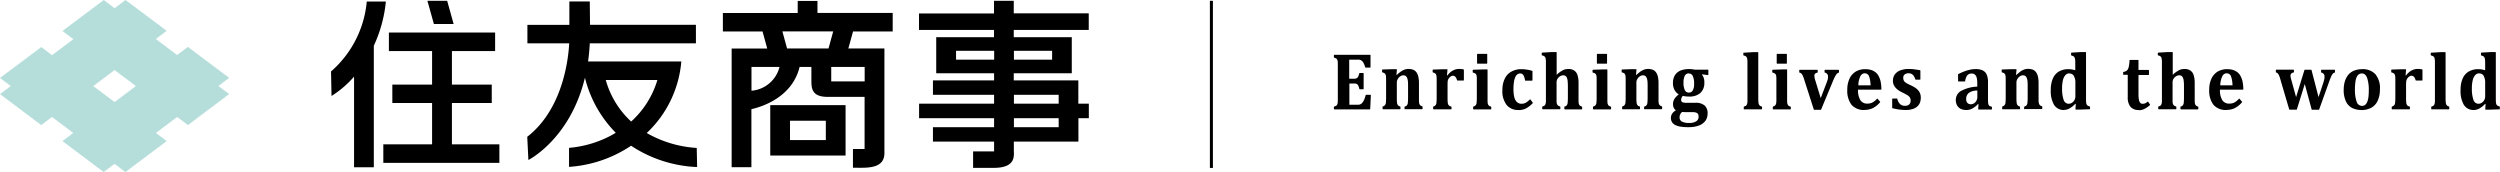 <svg xmlns="http://www.w3.org/2000/svg" viewBox="0 0 305.03 21"><path d="M0 0h305v21H0V0Z" style="fill:transparent;stroke-width:0"/><path d="M55.14 17.61v-5.04H60v-2.25h-4.86V6.23h5.27V3.97H47.45v2.26h5.27v4.09h-4.85v2.25h4.85v5.04h-5.95v2.26h14.16v-2.26h-5.8Zm.21-14.67L54.56.1h-2.41l.79 2.83h2.41ZM44.75.19c-.3 3.3-1.86 6.35-4.36 8.53l.06 2.99c1.03-.65 1.95-1.44 2.75-2.36v11.06h2.41V5.58c.79-1.7 1.29-3.52 1.47-5.39h-2.33Zm24.68 17.86v2.31c2.71-.18 5.32-1.07 7.57-2.58 2.4 1.59 5.19 2.49 8.06 2.6l-.05-2.33c-2.15-.13-4.23-.75-6.1-1.82 2.44-2.29 3.94-5.4 4.22-8.73H71.75c.1-.7.17-1.44.21-2.21h12.95V3.03H71.99L71.96.18h-2.49v2.85h-5.12v2.26h5.1c-.1 1.86-.75 8.01-5.12 11.4l.14 2.83s5.09-2.54 6.9-10.04a14.5 14.5 0 0 0 3.76 6.72c-.24.15-.48.28-.7.4-1.55.8-3.25 1.29-4.99 1.44m4.47-8.28h6.3c-.58 1.95-1.69 3.71-3.2 5.07a10.865 10.865 0 0 1-3.1-5.07m35.01-5.92V1.58h-9.18V.11h-2.41v1.48H88.2v2.25h4.84l.57 2.08h-4.34V20.4h2.41v-7.08c1.2-.27 4.97-1.4 5.88-5.15H99v1.68c0 .97.09 1.97 1.98 1.97h4.51v6.36h-1.42v2.29c1.38-.03 3.79.28 3.84-1.73V5.91h-4.4l.57-2.07h4.83Zm-17.23 7.23v-2.9h3.42c-.4 1.6-1.78 2.77-3.42 2.9m4.34-5.16-.57-2.08h6.2l-.57 2.08h-5.07Zm9.47 4.02h-4.08V8.17h4.08v1.76Zm-11.52 9.05h9.19v-6.15h-9.19v6.15Zm2.41-4.25h4.37v2.36h-4.37v-2.36Zm17.84-10.19v4.4h7.06v.87h-7.46v1.76h7.46v1.08h-9.15v1.77h9.15v1.1h-7.46v1.76h7.46v1.19h-2.56v2.01h2.52c2.75 0 2.45-1.52 2.45-2.14v-1.06h7.88v-2.86h1.27v-1.77h-1.28V9.81h-7.88v-.87h7.08v-4.4h-7.08v-.89h9.15V1.63h-9.15V.1h-2.41v1.54h-9.15v2.01h9.15v.89h-7.06Zm9.48 1.66h4.66v1.08h-4.66V6.2Zm-2.41 1.08h-4.65V6.2h4.65v1.08Zm2.41 4.29h5.46v1.08h-5.46v-1.08Zm5.46 3.95h-5.46v-1.1h5.46v1.1ZM147.62.1h.37v20.39h-.37V.1Zm15.17 13.24-.04-.04v-.26l.03-.04c.08-.02.16-.05.24-.09.06-.04.11-.09.14-.16.03-.08.05-.17.06-.25 0-.1.01-.23.01-.39V7.92c0-.15 0-.28-.01-.38 0-.09-.02-.17-.06-.25a.428.428 0 0 0-.14-.16c-.08-.04-.16-.08-.24-.1l-.03-.04v-.26l.04-.04h4.39l.04.04v1.48l-.04.04h-.56l-.04-.02c-.06-.21-.14-.41-.24-.6a.883.883 0 0 0-.25-.26.83.83 0 0 0-.49-.09h-.98v2.33h.59c.11 0 .21-.02.31-.06a.52.52 0 0 0 .19-.2c.06-.13.11-.27.14-.41l.04-.03h.45l.04.04v1.9l-.04.04h-.44l-.04-.03a1.87 1.87 0 0 0-.13-.4.463.463 0 0 0-.18-.21.592.592 0 0 0-.32-.06h-.59v2.59h.97c.09 0 .18 0 .26-.02.07-.01.13-.04.19-.08s.12-.09.16-.15c.05-.06.1-.13.14-.2.05-.09.09-.18.13-.28.06-.15.1-.3.14-.45l.04-.03h.55l.04.04-.08 1.7-.04.04h-4.35Zm8.62 0-.04-.04v-.26l.03-.04c.1-.02.19-.07.26-.15.06-.08.1-.18.11-.28.02-.21.03-.43.03-.64v-1.3c0-.23 0-.42-.01-.56 0-.12-.02-.24-.04-.36-.02-.08-.04-.16-.08-.24-.03-.06-.07-.11-.11-.16a.42.42 0 0 0-.14-.09.747.747 0 0 0-.2-.03c-.13 0-.25.04-.35.11a.95.95 0 0 0-.31.32c-.08.13-.13.28-.13.43v1.87c0 .21 0 .43.03.64.01.1.05.2.11.28.07.08.16.13.27.15l.03.04v.26l-.04.04h-2.1l-.04-.04v-.26l.02-.04c.1-.02.2-.08.27-.16.06-.08.1-.18.11-.27.02-.21.03-.42.03-.64v-2c0-.24 0-.42-.01-.53 0-.09-.02-.19-.05-.28a.37.37 0 0 0-.13-.17.904.904 0 0 0-.27-.11l-.03-.04v-.27l.04-.04 1.2-.04h.53l.04.04-.06.66h.05v-.01c.2-.17.35-.3.48-.39.14-.1.29-.18.44-.24a1.572 1.572 0 0 1 1.1.02c.16.07.3.19.39.33.11.16.18.34.22.54.05.24.07.49.07.73v2.18c0 .1.01.2.03.3.01.06.04.13.07.18.03.05.08.09.13.12.06.03.12.06.18.08l.03.04v.26l-.04.04h-2.12Zm3.49 0-.04-.04v-.26l.02-.04c.1-.02.2-.08.27-.16.06-.08.1-.18.11-.27.02-.21.03-.42.03-.64v-2c0-.24 0-.42-.01-.53 0-.09-.02-.19-.05-.28a.37.37 0 0 0-.13-.17.904.904 0 0 0-.27-.11l-.03-.04v-.27l.04-.04 1.2-.04h.53l.04.04-.06.7s.05.01.06.01c.18-.25.4-.45.67-.6.23-.12.49-.19.75-.19.18 0 .37.02.55.06l.03.04v1.28l-.04.04h-.75l-.04-.03c-.04-.15-.1-.29-.19-.41a.413.413 0 0 0-.55-.08c-.08.05-.16.11-.22.19-.06.07-.11.15-.14.24-.03.08-.05.16-.05.25-.01.12-.01.25-.01.38v1.55c0 .22 0 .43.03.65.01.11.06.21.13.29.08.08.18.12.29.14l.03.04v.26l-.04.04h-2.15Zm4.88 0-.04-.04v-.26l.03-.04c.11-.02.2-.08.28-.16.06-.08.1-.18.11-.27.02-.21.03-.42.03-.64V9.67c0-.13 0-.26-.02-.38a.4.4 0 0 0-.08-.23.374.374 0 0 0-.15-.13.935.935 0 0 0-.22-.07l-.03-.04v-.27l.04-.04 1.2-.04h.53l.04.04v3.85c0 .08.01.15.02.23 0 .05.02.1.04.14.02.04.04.08.07.12.03.04.07.07.11.09.06.03.12.05.18.07l.03.04v.26l-.04.04h-2.12Zm.48-5.57-.04-.04V6.61l.04-.04h1.16l.04.04v1.12l-.04.04h-1.16Zm5.05 5.65c-.57.04-1.12-.19-1.49-.62-.37-.52-.56-1.16-.51-1.8-.01-.47.08-.95.28-1.38.17-.37.45-.68.81-.88.37-.2.78-.31 1.2-.3.24 0 .49.02.73.06.21.03.43.08.63.15l.02.04V9.8l-.04.04h-.83l-.04-.03c-.02-.22-.09-.44-.2-.64a.453.453 0 0 0-.38-.21.62.62 0 0 0-.32.09c-.11.08-.21.18-.26.31-.09.19-.15.39-.18.59-.05.31-.07.62-.07.94 0 .32.03.64.1.96.05.23.16.43.32.6.16.14.36.22.58.21.17 0 .34-.04.49-.12.19-.11.36-.25.52-.41h.05l.3.4v.05c-.24.26-.52.48-.83.65-.28.14-.59.2-.9.2m5.62-.09-.04-.04v-.26l.03-.04c.1-.02.19-.07.26-.15.06-.08.1-.18.11-.28.02-.21.03-.43.03-.64v-1.27c0-.25 0-.5-.03-.76 0-.14-.04-.28-.09-.42a.489.489 0 0 0-.18-.22.5.5 0 0 0-.29-.07c-.13 0-.25.04-.36.11a.92.92 0 0 0-.31.31c-.08.13-.12.27-.12.42v2.31c0 .08 0 .15.02.23 0 .05.02.1.04.14.02.04.04.08.07.12.03.04.07.07.12.09.06.03.11.05.18.07l.03.04v.26l-.04.04h-2.13l-.04-.04v-.26l.03-.04c.07-.02.13-.04.19-.07.05-.03.09-.06.12-.11s.06-.1.07-.16c.02-.08.04-.17.04-.26V7.51c0-.11-.01-.22-.03-.33 0-.07-.03-.15-.07-.21a.404.404 0 0 0-.13-.13.732.732 0 0 0-.25-.08l-.03-.04v-.26l.04-.04 1.21-.07h.53l.04.04v2.74c.22-.22.47-.4.74-.55.2-.11.43-.16.66-.16.27-.02.54.05.76.2.19.14.33.34.39.57.09.31.13.63.12.96v2.18c0 .1.01.2.03.3.01.06.04.13.07.18.03.05.08.09.13.12.06.03.12.06.18.08l.03.04v.26l-.04.04h-2.11Zm3.49 0-.04-.04v-.26l.03-.04c.11-.02.2-.08.28-.16.06-.08.1-.18.11-.27.02-.21.03-.42.03-.64V9.67c0-.13 0-.26-.02-.38a.4.4 0 0 0-.08-.23.374.374 0 0 0-.15-.13.935.935 0 0 0-.22-.07l-.03-.04v-.27l.04-.04 1.2-.04h.53l.04.04v3.85c0 .08.01.15.02.23 0 .05.02.1.04.14.02.04.04.08.07.12.03.04.07.07.11.09.06.03.12.05.18.07l.03.04v.26l-.04.04h-2.13Zm.48-5.57-.04-.04V6.61l.04-.04h1.16l.04.04v1.12l-.04.04h-1.16Zm5.76 5.57-.04-.04v-.26l.03-.04c.1-.02.19-.07.26-.15.06-.08.1-.18.11-.28.02-.21.03-.43.03-.64v-1.3c0-.23 0-.42-.01-.56 0-.12-.02-.24-.04-.36-.02-.08-.04-.16-.08-.24-.03-.06-.07-.11-.11-.16a.42.42 0 0 0-.14-.09.747.747 0 0 0-.2-.03c-.13 0-.25.04-.35.11a.95.95 0 0 0-.31.32c-.08.13-.13.28-.13.43v1.87c0 .21 0 .43.03.64.01.1.05.2.11.28.07.08.16.13.27.15l.03.04v.26l-.04.04h-2.1l-.04-.04v-.26l.02-.04c.1-.02.2-.08.27-.16.06-.08.1-.18.11-.27.02-.21.03-.42.03-.64v-2c0-.24 0-.42-.01-.53 0-.09-.02-.19-.05-.28a.37.37 0 0 0-.13-.17.904.904 0 0 0-.27-.11l-.03-.04v-.27l.04-.04 1.2-.04h.53l.04.04-.06.66h.05v-.01c.2-.17.35-.3.48-.39.14-.1.29-.18.44-.24a1.572 1.572 0 0 1 1.1.02c.16.07.3.19.39.33.11.16.18.34.22.54.05.24.07.49.07.73v2.18c0 .1.01.2.03.3.01.06.04.13.07.18.03.05.08.09.13.12.06.03.12.06.18.08l.03.04v.26l-.04.04h-2.12Zm5.47 2.18c-.31 0-.61-.01-.92-.05a2.25 2.25 0 0 1-.71-.18c-.18-.07-.34-.2-.45-.35a.968.968 0 0 1-.16-.57c0-.18.06-.36.16-.51.12-.17.27-.3.45-.4a.79.79 0 0 1-.27-.33c-.06-.15-.09-.31-.08-.47 0-.15.03-.29.09-.43.06-.13.14-.26.23-.36.12-.13.24-.25.38-.36-.23-.13-.41-.33-.53-.56-.12-.25-.19-.53-.18-.82 0-.27.04-.53.15-.78.09-.21.24-.39.41-.53.18-.14.4-.24.62-.3.38-.09.78-.12 1.17-.07.12.02.23.03.34.05h1.59l.04.04v.58l-.04.04-.73-.09v.05c.08.11.15.23.2.37.06.18.09.37.08.57.03.48-.14.94-.48 1.28-.39.32-.89.47-1.4.44-.25 0-.49-.02-.73-.09-.13.12-.21.29-.22.47 0 .08.01.16.05.22.05.06.11.1.19.12.12.03.25.05.38.04h1.11c.4-.03.8.08 1.12.32.27.25.4.62.38.98 0 .32-.09.64-.27.9-.2.26-.47.46-.78.57-.38.14-.79.21-1.2.2m-.85-1.86c-.1.08-.18.18-.24.3-.06.11-.08.24-.08.37-.01.21.1.41.28.51.28.13.58.19.89.17.3.02.6-.05.86-.2.19-.13.3-.34.29-.57 0-.1-.02-.19-.05-.28a.43.43 0 0 0-.21-.19c-.14-.06-.29-.08-.44-.08h-.77c-.17 0-.34 0-.51-.02m.79-4.71c-.2 0-.39.1-.49.28-.12.27-.18.56-.16.86-.02.31.04.62.16.91.09.19.29.31.5.3.2 0 .38-.1.47-.27.13-.26.18-.55.16-.84.02-.31-.04-.62-.16-.91a.501.501 0 0 0-.48-.31m6.74 4.37-.04-.04v-.26l.03-.04c.07-.02.13-.04.19-.07.05-.03.09-.06.12-.11s.06-.1.07-.16c.02-.08.04-.17.04-.26V7.52c0-.11-.01-.22-.03-.33 0-.07-.03-.15-.07-.21a.404.404 0 0 0-.13-.13.754.754 0 0 0-.24-.08l-.03-.04v-.26l.04-.04 1.21-.07h.53l.04.04v5.52c0 .21 0 .42.03.64.01.1.05.2.11.28.08.08.18.14.29.16l.03.04v.26l-.04.04h-2.14Zm3.54 0-.04-.04v-.26l.03-.04c.11-.02.2-.08.28-.16.06-.08.1-.18.11-.27.02-.21.03-.42.02-.64V9.67c0-.13 0-.26-.02-.38a.4.4 0 0 0-.08-.23.374.374 0 0 0-.15-.13.935.935 0 0 0-.22-.07l-.03-.04v-.27l.04-.04 1.2-.04h.53l.04.04v3.85c0 .08.01.15.02.23 0 .05.02.1.04.14.02.04.04.08.07.12.03.04.07.07.11.09.06.03.12.05.18.07l.03.04v.26l-.04.04h-2.12Zm.48-5.57-.04-.04V6.61l.04-.04h1.16l.04.04v1.12l-.04.04h-1.16Zm4.53 5.62-.04-.02-1.18-3.67c-.05-.18-.12-.36-.2-.53a.723.723 0 0 0-.17-.22.402.402 0 0 0-.2-.09l-.03-.04v-.26l.04-.04h2.17l.04.04v.26l-.03.04c-.1.02-.2.06-.28.12-.07.07-.1.16-.09.26 0 .21.05.41.12.61l.65 2.12.71-1.86c.05-.13.1-.27.14-.41.03-.11.04-.23.04-.35 0-.12-.03-.24-.11-.33a.445.445 0 0 0-.28-.16l-.03-.04v-.26l.04-.04h1.68l.04.04v.27l-.02.03a.612.612 0 0 0-.34.27c-.06.1-.12.2-.17.3-.07.13-.16.34-.27.61l-1.39 3.34-.03.02h-.8Zm6.15.03c-.59.04-1.17-.19-1.58-.62-.39-.53-.57-1.18-.53-1.84-.01-.47.08-.93.27-1.36.16-.36.43-.66.77-.87.35-.2.75-.3 1.16-.29.24 0 .48.03.72.1.19.06.37.16.53.28.15.12.27.27.36.44.12.22.21.46.26.7.06.31.09.63.09.94l-.04.04h-2.81c-.03.45.07.9.29 1.29.2.28.53.44.87.41.21 0 .42-.04.61-.14.21-.12.4-.28.56-.46h.05l.32.38v.05c-.25.3-.55.54-.89.72-.32.15-.68.23-1.03.22m.05-4.47c-.24 0-.45.15-.55.38-.16.34-.24.71-.24 1.09h1.49c0-.37-.06-.75-.18-1.1a.537.537 0 0 0-.52-.36m4.99 4.47c-.55 0-1.09-.08-1.62-.22l-.03-.04v-1.1l.04-.04h.54l.04.03c.05.24.17.46.33.64.17.15.39.23.62.22.18.01.37-.05.51-.17.12-.13.18-.3.17-.48 0-.12-.02-.23-.08-.34a.839.839 0 0 0-.26-.27c-.2-.13-.41-.24-.62-.34-.16-.08-.32-.16-.47-.26-.14-.09-.27-.2-.38-.32a1.53 1.53 0 0 1-.26-.4c-.06-.15-.1-.32-.09-.49 0-.27.08-.54.23-.76.17-.22.4-.4.67-.49.32-.12.65-.18.99-.17.22 0 .43 0 .64.03s.47.06.79.12l.03.04v1.07l-.04.04h-.53l-.04-.02c-.05-.16-.12-.32-.22-.46a.667.667 0 0 0-.27-.23.842.842 0 0 0-.35-.07c-.17 0-.33.04-.47.15-.12.1-.18.25-.17.41 0 .11.02.22.06.32.05.1.13.19.22.25.2.13.4.24.62.33.24.11.48.24.69.4.17.13.31.29.41.48.1.2.14.41.14.63 0 .23-.04.47-.13.68-.09.18-.21.34-.38.47-.17.13-.37.22-.58.27-.24.06-.5.1-.75.09m7.36 0c-.23 0-.46-.05-.67-.15-.18-.1-.33-.24-.43-.43-.1-.19-.15-.41-.15-.63 0-.46.24-.9.65-1.12.61-.32 1.28-.5 1.97-.52v-.46c0-.24-.02-.47-.09-.7a.646.646 0 0 0-.24-.34.62.62 0 0 0-.35-.1c-.12 0-.25.02-.36.08-.12.07-.21.17-.27.29-.09.18-.15.37-.17.57l-.04.03h-.78l-.04-.04v-.83l.02-.03c.27-.13.49-.23.67-.3.18-.07.36-.13.54-.18.16-.04.32-.08.48-.1.14-.02.28-.03.42-.03.3-.01.59.04.87.16.22.11.39.28.49.51.12.31.18.64.16.97v1.9c0 .21 0 .38.01.5 0 .09.02.18.04.26.02.05.04.1.07.14.03.03.07.06.11.08.07.03.14.05.22.07l.03.04v.26l-.04.04h-1.6l-.04-.04.04-.6-.06-.03c-.2.23-.45.42-.71.56-.23.12-.48.18-.74.17m1.37-2.37c-.36-.02-.73.08-1.03.28-.23.19-.35.47-.33.77-.01.17.04.33.15.46.11.11.26.17.42.16.14 0 .27-.04.39-.12.12-.08.22-.19.29-.32.07-.13.11-.27.11-.42v-.8Zm5.75 2.29-.04-.04v-.26L247 13c.1-.02.19-.07.26-.15.06-.08.1-.18.11-.28.02-.21.03-.43.03-.64v-1.3c0-.23 0-.42-.01-.56 0-.12-.02-.24-.04-.36-.02-.08-.04-.16-.08-.24-.03-.06-.07-.11-.11-.16a.42.42 0 0 0-.14-.09.747.747 0 0 0-.2-.03c-.13 0-.25.04-.35.11a.95.95 0 0 0-.31.32c-.08.13-.13.28-.13.43v1.87c0 .21 0 .43.03.64.01.1.05.2.11.28.07.08.17.13.27.15l.03.04v.26l-.04.04h-2.1l-.04-.04v-.26l.02-.04c.1-.03.2-.08.27-.16.06-.08.1-.18.11-.27.02-.21.03-.42.03-.64v-2c0-.24 0-.42-.01-.53 0-.09-.02-.19-.05-.28a.37.37 0 0 0-.13-.17.904.904 0 0 0-.27-.11l-.03-.04v-.27l.04-.04 1.2-.04h.53l.04.04-.06.66h.05v-.01c.2-.17.35-.3.48-.4.14-.1.29-.18.44-.24a1.572 1.572 0 0 1 1.1.02c.16.07.3.19.39.33.11.16.18.34.22.54.05.24.07.49.07.73v2.18c0 .1.01.2.04.3.01.06.04.13.07.18.03.05.08.09.13.12.06.03.12.06.18.08l.03.04v.26l-.04.04h-2.11Zm4.85.08c-.49.03-.95-.2-1.23-.61-.31-.56-.45-1.19-.41-1.83-.01-.48.07-.95.25-1.39.15-.36.41-.66.73-.86.36-.2.76-.3 1.17-.29.13 0 .26 0 .39.03.15.02.3.06.45.1v-.44c0-.35 0-.59-.01-.74a.96.96 0 0 0-.06-.33.38.38 0 0 0-.13-.18.961.961 0 0 0-.28-.11l-.03-.04v-.27l.04-.04 1.21-.07h.53l.04.04v5.51c0 .25 0 .43.01.54 0 .09.02.18.05.27.03.07.07.12.13.17.08.05.18.09.27.11l.03.04v.26l-.04.04-1.19.04h-.51l-.04-.04.04-.66h-.07c-.19.22-.42.4-.68.55-.21.12-.45.19-.69.19m.65-4.46c-.18 0-.36.08-.48.22-.15.18-.25.39-.3.62-.07.32-.11.64-.1.97-.02.48.04.97.19 1.43.08.27.32.46.6.47.13 0 .27-.04.38-.1.13-.08.24-.19.32-.32.09-.15.13-.32.13-.5v-1.61c.02-.3-.05-.61-.19-.88a.605.605 0 0 0-.56-.28m8.47 4.45c-.38.03-.74-.12-1-.39a1.83 1.83 0 0 1-.33-1.18V9.13h-.52l-.04-.04v-.27l.03-.04c.13-.02.26-.07.38-.14a.63.63 0 0 0 .2-.26c.06-.14.09-.28.11-.42.03-.17.05-.38.06-.62l.04-.03h1.01l.04.04v1.18h1.24l.04.04v.54l-.04.04h-1.24v2.19c0 .27 0 .54.05.81.02.14.07.27.16.39.07.08.17.13.28.12.08 0 .15 0 .22-.02a.95.95 0 0 0 .21-.09c.07-.04.14-.09.2-.15h.05l.24.36v.05c-.21.2-.45.36-.71.49-.21.1-.45.15-.68.15m5.14-.11-.04-.04v-.26l.03-.04c.1-.02.19-.07.26-.15.06-.08.1-.18.11-.28.02-.21.03-.43.03-.64v-1.27c0-.25 0-.5-.03-.76-.01-.14-.04-.28-.1-.42a.45.45 0 0 0-.47-.29c-.13 0-.25.04-.36.11a.92.92 0 0 0-.31.31c-.08.12-.12.27-.12.42v2.31c0 .08 0 .15.02.23 0 .05.02.1.04.14.02.04.04.08.07.12.03.04.07.07.12.09.06.03.11.05.18.07l.03.04v.26l-.04.04h-2.13l-.04-.04v-.26l.03-.04c.07-.02.13-.04.19-.07.05-.03.09-.06.12-.11s.06-.1.07-.16c.02-.09.04-.17.04-.26V7.51c0-.11-.01-.22-.03-.33a.522.522 0 0 0-.07-.21.404.404 0 0 0-.13-.13.754.754 0 0 0-.24-.08l-.03-.04v-.26l.04-.04 1.21-.07h.53l.04.04v2.74c.22-.22.47-.4.74-.55.2-.11.43-.16.66-.16.27-.02.54.05.77.2.19.14.33.34.39.57.09.31.13.63.12.96v2.18c0 .1.01.2.03.3.01.06.04.13.07.18.03.05.08.09.13.12.06.03.12.06.18.08l.03.04v.26l-.04.04h-2.11Zm5.58.08c-.59.04-1.17-.19-1.58-.62-.39-.53-.57-1.18-.53-1.84-.01-.47.08-.93.27-1.36.16-.36.43-.66.77-.87.35-.2.75-.3 1.16-.29.24 0 .48.03.72.1.19.06.37.16.53.28.15.12.27.27.36.44.12.22.21.46.26.7.06.31.09.63.09.94l-.04.04h-2.81c-.03.45.07.9.29 1.29.2.28.53.44.87.41.21 0 .42-.04.61-.14.21-.12.4-.28.56-.46h.05l.32.38v.05c-.25.3-.55.54-.89.72-.32.15-.68.23-1.03.22m.05-4.47c-.24 0-.45.15-.55.38-.16.34-.24.71-.24 1.09h1.49c0-.37-.06-.75-.18-1.1a.537.537 0 0 0-.52-.36m10.4 4.44-.04-.03-.84-3.11-.97 3.11-.03.02h-.86l-.04-.03-1.08-3.67c-.04-.17-.1-.33-.17-.49a.974.974 0 0 0-.15-.24.49.49 0 0 0-.2-.11l-.03-.04v-.26l.04-.04h2.13l.04.04v.26l-.03.04c-.11.02-.21.06-.29.13-.07.08-.11.18-.1.28 0 .09.01.18.04.27.02.1.05.2.08.31l.56 2.02 1.02-3.31.04-.03h.78l.04.03.86 3.31.58-1.75c.05-.14.09-.29.12-.44.02-.1.03-.21.03-.32 0-.12-.03-.24-.11-.33a.495.495 0 0 0-.28-.16l-.03-.04v-.26l.04-.04h1.62l.04.04v.26l-.03.04c-.14.04-.25.13-.32.25-.06.1-.11.2-.15.3-.05.13-.14.34-.24.63l-1.2 3.34-.04.02h-.85Zm6.03.03c-.39.01-.79-.08-1.14-.25a1.76 1.76 0 0 1-.75-.8c-.19-.44-.29-.92-.27-1.41 0-.38.05-.76.17-1.12.1-.29.25-.56.46-.79.2-.21.44-.36.71-.46.29-.1.59-.15.89-.15.61-.04 1.21.18 1.64.62.4.52.6 1.16.55 1.82.01.49-.08.97-.28 1.42-.16.36-.44.66-.78.85-.37.19-.79.29-1.21.28m.07-4.47a.65.65 0 0 0-.49.21c-.14.18-.23.4-.27.63-.06.35-.09.71-.09 1.07-.02.52.05 1.05.21 1.54.08.29.34.5.64.51.14 0 .29-.04.4-.13.12-.1.2-.23.26-.38.07-.19.12-.39.14-.59.03-.26.04-.52.04-.78.02-.53-.05-1.06-.21-1.56-.14-.34-.35-.52-.63-.52m3.68 4.38-.04-.04v-.26l.03-.04c.1-.03.2-.08.27-.16.06-.08.1-.18.11-.27.02-.21.03-.42.03-.64v-2c0-.24 0-.42-.01-.53 0-.09-.02-.19-.05-.28a.37.37 0 0 0-.13-.17.862.862 0 0 0-.28-.11l-.03-.04v-.27l.04-.04 1.2-.04h.53l.04.04-.06.7s.05.01.06.01c.18-.24.4-.45.67-.6.23-.12.49-.19.75-.19.18 0 .37.02.55.06l.03.04v1.28l-.04.04h-.75l-.04-.03c-.04-.15-.1-.29-.19-.41a.413.413 0 0 0-.55-.08c-.08.05-.16.11-.22.19-.06.07-.11.15-.14.24-.03.08-.05.16-.06.25 0 .08-.01.21-.01.38v1.55c0 .22 0 .43.03.65.01.11.06.21.12.29.08.08.18.12.29.14l.03.04v.26l-.04.04h-2.15Zm4.82 0-.04-.04v-.26l.03-.04c.07-.02.13-.04.19-.07.05-.03.09-.06.12-.11s.06-.1.07-.16c.02-.09.04-.17.04-.26V7.52c0-.11-.01-.22-.03-.33 0-.07-.03-.15-.07-.21a.404.404 0 0 0-.13-.13.732.732 0 0 0-.25-.08l-.03-.04v-.26l.03-.04 1.21-.07h.53l.04.04v5.52c0 .21 0 .42.03.64.01.1.05.2.11.28.08.08.17.13.28.16l.03.04v.26l-.04.04h-2.13Zm5.18.08c-.49.03-.95-.2-1.23-.61-.31-.56-.45-1.19-.41-1.83-.01-.48.07-.95.25-1.39.15-.36.41-.66.74-.86.36-.2.76-.3 1.17-.29.13 0 .26 0 .39.03.15.02.3.06.45.1v-.44c0-.35 0-.59-.01-.74a.96.96 0 0 0-.06-.33.38.38 0 0 0-.13-.18.961.961 0 0 0-.28-.11l-.03-.04v-.27l.03-.04 1.21-.07h.53l.04.04v5.51c0 .25 0 .43.01.54 0 .09.02.18.05.27.03.07.07.12.13.17.08.05.18.09.27.11l.03.04v.27l-.04.04-1.19.04h-.51l-.04-.04.04-.66h-.07c-.19.22-.42.4-.68.55-.21.12-.45.19-.69.19m.65-4.47c-.18 0-.36.08-.48.22-.15.18-.25.39-.3.62-.07.32-.11.64-.1.97-.02.48.04.97.19 1.43.08.27.32.46.6.47.13 0 .27-.04.38-.1.13-.08.24-.19.32-.32.09-.15.13-.32.13-.5v-1.62c.02-.3-.05-.61-.19-.88a.605.605 0 0 0-.56-.28" style="fill:#000;stroke-width:0"/><path d="m11.38 10.5 2.6-1.95 2.6 1.95-2.6 1.95-2.6-1.95ZM15.31 0l-1.33 1-1.32-1-5.04 3.78 1.33 1-2.6 1.95-1.31-.99L0 9.51l1.31.99-1.31.98 5.03 3.78 1.31-.99 2.6 1.95-1.33.99 5.04 3.78 1.32-1 1.33 1 5.04-3.78-1.32-.99 2.6-1.95 1.31.99 5.03-3.78-1.31-.99 1.31-.99-5.04-3.78-1.31.99-2.6-1.95 1.33-1L15.31 0Z" style="stroke-width:0;fill:#b5dedb"/></svg>